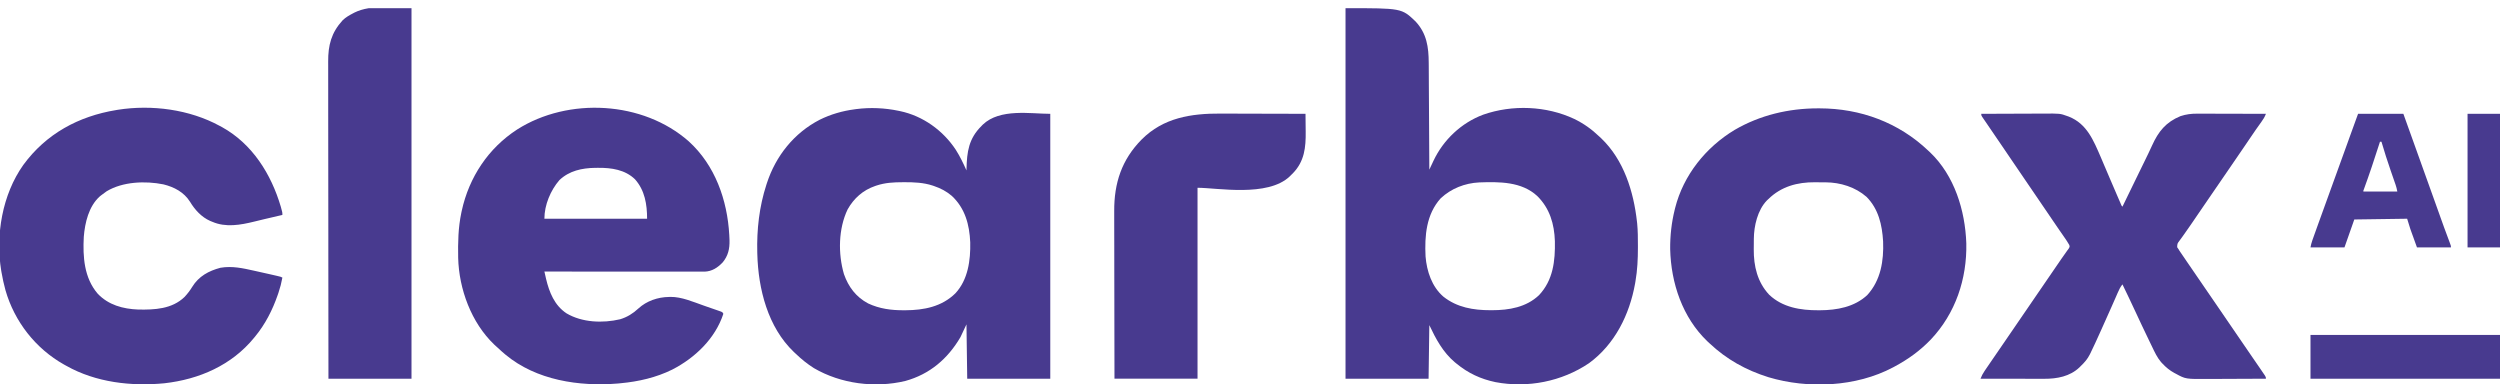 <svg xmlns="http://www.w3.org/2000/svg" width="153" height="24" viewBox="0 0 153 24" fill="none"><g clip-path="url(#clip0_271_1926)"><path d="M82.346 0.5C85.783 0.5 85.783 0.5 86.633 1.314C87.317 2.048 87.434 2.883 87.438 3.845C87.439 3.917 87.439 3.988 87.44 4.06C87.441 4.253 87.442 4.446 87.443 4.639C87.444 4.841 87.445 5.043 87.446 5.245C87.449 5.627 87.451 6.01 87.453 6.392C87.455 6.827 87.457 7.263 87.46 7.698C87.465 8.593 87.47 9.488 87.475 10.383C87.487 10.358 87.498 10.334 87.51 10.308C87.564 10.193 87.618 10.078 87.671 9.964C87.69 9.924 87.708 9.885 87.727 9.844C88.333 8.556 89.434 7.518 90.771 7.018C92.554 6.394 94.635 6.476 96.347 7.28C96.923 7.561 97.409 7.907 97.872 8.351C97.913 8.389 97.954 8.427 97.996 8.466C99.377 9.786 99.976 11.716 100.183 13.57C100.187 13.609 100.191 13.648 100.196 13.688C100.239 14.135 100.24 14.582 100.24 15.031C100.24 15.073 100.24 15.115 100.24 15.158C100.24 15.853 100.209 16.532 100.09 17.219C100.083 17.264 100.075 17.308 100.067 17.355C99.726 19.256 98.83 21.072 97.243 22.23C95.582 23.35 93.492 23.761 91.522 23.386C90.623 23.199 89.847 22.838 89.138 22.253C89.102 22.223 89.065 22.193 89.027 22.163C88.308 21.555 87.87 20.737 87.475 19.898C87.46 20.98 87.445 22.062 87.429 23.177C85.751 23.177 84.074 23.177 82.346 23.177C82.346 15.693 82.346 8.21 82.346 0.5ZM88.168 12.139C87.284 13.12 87.182 14.433 87.244 15.695C87.318 16.601 87.629 17.543 88.332 18.152C89.168 18.819 90.174 18.985 91.215 18.985C91.263 18.985 91.263 18.985 91.312 18.985C92.352 18.984 93.407 18.807 94.19 18.062C95.054 17.141 95.182 15.967 95.159 14.759C95.124 13.709 94.846 12.755 94.083 12C93.124 11.108 91.754 11.121 90.526 11.164C89.65 11.207 88.808 11.537 88.168 12.139Z" fill="#483A8F"/><path d="M54.989 6.781C55.02 6.787 55.05 6.794 55.081 6.8C56.483 7.094 57.716 7.983 58.497 9.171C58.752 9.573 58.955 9.995 59.148 10.43C59.148 10.399 59.149 10.368 59.15 10.337C59.176 9.282 59.286 8.48 60.072 7.705C60.097 7.679 60.122 7.653 60.148 7.626C61.199 6.621 63.078 6.966 64.277 6.966C64.277 12.316 64.277 17.665 64.277 23.177C62.6 23.177 60.922 23.177 59.194 23.177C59.179 22.079 59.163 20.982 59.148 19.851C59.026 20.11 58.904 20.37 58.778 20.637C57.999 21.963 56.898 22.904 55.405 23.315C53.556 23.759 51.462 23.494 49.813 22.53C49.411 22.277 49.047 21.982 48.705 21.653C48.664 21.615 48.623 21.577 48.581 21.538C46.991 20.018 46.406 17.691 46.348 15.556C46.347 15.522 46.346 15.488 46.345 15.453C46.309 14.048 46.467 12.646 46.902 11.307C46.913 11.275 46.923 11.243 46.934 11.209C47.479 9.539 48.599 8.138 50.163 7.33C50.84 6.994 51.561 6.787 52.309 6.689C52.339 6.684 52.37 6.68 52.401 6.676C53.253 6.566 54.149 6.604 54.989 6.781ZM53.649 11.353C53.62 11.363 53.59 11.373 53.56 11.383C52.814 11.639 52.259 12.133 51.876 12.812C51.306 13.999 51.285 15.526 51.65 16.777C51.926 17.561 52.388 18.176 53.129 18.57C53.825 18.898 54.557 18.992 55.318 18.988C55.35 18.988 55.381 18.988 55.413 18.988C56.541 18.983 57.634 18.772 58.467 17.954C59.243 17.124 59.403 15.924 59.378 14.831C59.332 13.747 59.063 12.747 58.252 11.989C57.919 11.707 57.581 11.529 57.169 11.388C57.137 11.377 57.104 11.365 57.07 11.354C56.509 11.172 55.937 11.15 55.353 11.151C55.317 11.151 55.282 11.151 55.245 11.152C54.697 11.153 54.173 11.179 53.649 11.353Z" fill="#483A8F"/><path d="M111.258 6.631C111.291 6.631 111.325 6.631 111.359 6.631C113.867 6.635 116.199 7.497 118.019 9.229C118.052 9.26 118.085 9.29 118.119 9.322C119.613 10.746 120.268 12.879 120.338 14.89C120.384 17.072 119.676 19.18 118.168 20.776C117.503 21.467 116.784 21.986 115.939 22.438C115.911 22.453 115.883 22.468 115.853 22.484C113.59 23.686 110.654 23.811 108.226 23.084C106.853 22.652 105.666 21.996 104.618 21.006C104.558 20.95 104.558 20.95 104.496 20.893C102.966 19.43 102.264 17.325 102.215 15.246C102.208 14.431 102.296 13.623 102.493 12.831C102.501 12.798 102.509 12.764 102.518 12.729C103.026 10.718 104.396 9.013 106.159 7.951C107.714 7.045 109.465 6.632 111.258 6.631ZM108.222 12.185C108.193 12.213 108.163 12.241 108.133 12.269C107.562 12.856 107.34 13.833 107.335 14.622C107.335 14.656 107.335 14.69 107.334 14.724C107.334 14.795 107.334 14.866 107.333 14.937C107.333 15.043 107.332 15.15 107.33 15.256C107.323 16.285 107.551 17.265 108.272 18.036C109.088 18.814 110.192 18.993 111.284 18.988C111.315 18.988 111.347 18.988 111.379 18.988C112.417 18.983 113.491 18.793 114.279 18.055C115.104 17.153 115.293 15.959 115.246 14.771C115.185 13.761 114.967 12.791 114.23 12.046C113.547 11.448 112.634 11.165 111.735 11.159C111.683 11.159 111.683 11.159 111.629 11.158C111.556 11.158 111.483 11.158 111.41 11.158C111.3 11.157 111.191 11.156 111.081 11.154C109.995 11.147 109.013 11.411 108.222 12.185Z" fill="#483A8F"/><path d="M42.151 8.65C43.763 10.112 44.511 12.241 44.631 14.373C44.633 14.428 44.636 14.483 44.639 14.54C44.641 14.593 44.644 14.645 44.646 14.7C44.66 15.222 44.564 15.657 44.223 16.064C43.918 16.383 43.568 16.61 43.12 16.624C43.046 16.625 42.971 16.625 42.897 16.624C42.856 16.624 42.816 16.624 42.773 16.624C42.636 16.624 42.499 16.624 42.361 16.624C42.263 16.624 42.164 16.624 42.066 16.624C41.799 16.624 41.532 16.624 41.264 16.623C40.985 16.623 40.706 16.623 40.426 16.623C39.898 16.623 39.369 16.622 38.84 16.622C38.238 16.622 37.636 16.621 37.033 16.621C35.795 16.62 34.556 16.62 33.317 16.619C33.339 16.714 33.361 16.81 33.383 16.905C33.395 16.958 33.407 17.011 33.419 17.066C33.617 17.895 33.935 18.688 34.669 19.176C35.626 19.742 36.888 19.789 37.952 19.539C38.384 19.408 38.741 19.185 39.07 18.879C39.574 18.417 40.256 18.184 40.933 18.174C40.963 18.173 40.994 18.172 41.025 18.17C41.714 18.162 42.418 18.474 43.059 18.698C43.205 18.75 43.352 18.8 43.499 18.851C43.593 18.883 43.686 18.916 43.779 18.948C43.845 18.971 43.845 18.971 43.912 18.994C43.953 19.008 43.993 19.023 44.034 19.037C44.069 19.05 44.105 19.062 44.141 19.075C44.223 19.113 44.223 19.113 44.269 19.205C43.774 20.723 42.53 21.906 41.143 22.618C40.162 23.105 39.07 23.354 37.984 23.454C37.933 23.459 37.882 23.464 37.829 23.47C35.447 23.669 32.814 23.272 30.928 21.698C30.893 21.668 30.858 21.638 30.822 21.607C30.765 21.558 30.765 21.558 30.707 21.508C30.59 21.404 30.475 21.298 30.36 21.191C30.323 21.157 30.286 21.123 30.247 21.088C28.845 19.751 28.087 17.69 28.04 15.777C28.023 14.841 28.041 13.936 28.234 13.016C28.243 12.976 28.251 12.936 28.26 12.895C28.708 10.844 29.888 9.065 31.652 7.923C34.791 5.93 39.355 6.183 42.151 8.65ZM34.237 11.021C33.693 11.648 33.317 12.548 33.317 13.386C35.391 13.386 37.465 13.386 39.602 13.386C39.602 12.508 39.465 11.65 38.863 10.973C38.255 10.383 37.42 10.264 36.607 10.271C36.516 10.272 36.516 10.272 36.423 10.272C35.617 10.286 34.846 10.446 34.237 11.021Z" fill="#483A8F"/><path d="M13.446 7.704C13.495 7.731 13.544 7.757 13.594 7.783C15.451 8.817 16.595 10.656 17.185 12.649C17.282 12.993 17.282 12.993 17.282 13.154C16.735 13.283 16.735 13.283 16.477 13.342C16.412 13.357 16.347 13.372 16.283 13.387C16.25 13.395 16.218 13.402 16.184 13.41C15.976 13.458 15.77 13.509 15.563 13.561C14.714 13.77 13.814 13.933 12.984 13.57C12.924 13.546 12.924 13.546 12.862 13.521C12.331 13.286 11.924 12.838 11.63 12.349C11.26 11.762 10.666 11.447 10.004 11.284C8.898 11.06 7.511 11.114 6.528 11.705C6.412 11.784 6.301 11.866 6.191 11.953C6.162 11.976 6.134 11.999 6.104 12.023C5.432 12.625 5.196 13.633 5.128 14.494C5.063 15.715 5.146 16.998 5.972 17.966C6.629 18.666 7.529 18.909 8.464 18.944C9.466 18.963 10.523 18.914 11.289 18.178C11.471 17.984 11.624 17.786 11.762 17.559C12.164 16.907 12.769 16.578 13.492 16.387C14.218 16.265 14.863 16.415 15.572 16.572C15.605 16.579 15.639 16.587 15.674 16.595C15.932 16.652 16.189 16.71 16.447 16.768C16.483 16.776 16.52 16.785 16.557 16.793C16.66 16.817 16.764 16.84 16.867 16.864C16.914 16.875 16.914 16.875 16.962 16.886C17.178 16.936 17.178 16.936 17.282 16.988C17.225 17.307 17.146 17.61 17.042 17.917C17.02 17.98 17.02 17.98 16.998 18.045C16.68 18.967 16.239 19.833 15.618 20.59C15.597 20.616 15.576 20.642 15.554 20.668C14.18 22.351 12.197 23.215 10.063 23.456C8.036 23.654 5.862 23.403 4.066 22.391C4.016 22.364 3.967 22.337 3.916 22.309C2.174 21.33 0.884 19.677 0.334 17.758C0.236 17.397 0.155 17.033 0.092 16.664C0.086 16.633 0.081 16.601 0.075 16.569C-0.282 14.391 0.138 11.909 1.426 10.095C2.818 8.191 4.805 7.113 7.115 6.735C7.148 6.729 7.181 6.724 7.215 6.718C9.292 6.392 11.597 6.696 13.446 7.704Z" fill="#483A8F"/><path d="M121.253 6.966C121.858 6.963 122.463 6.961 123.068 6.959C123.349 6.958 123.63 6.957 123.911 6.956C124.182 6.954 124.454 6.953 124.725 6.953C124.829 6.953 124.932 6.952 125.035 6.952C126.078 6.944 126.078 6.944 126.521 7.105C126.567 7.121 126.567 7.121 126.614 7.138C127.722 7.578 128.124 8.598 128.568 9.621C128.635 9.778 128.702 9.935 128.768 10.092C128.821 10.217 128.875 10.342 128.928 10.467C129 10.636 129.072 10.805 129.144 10.973C129.281 11.295 129.419 11.615 129.558 11.936C129.584 11.996 129.61 12.056 129.636 12.116C129.671 12.198 129.706 12.28 129.742 12.361C129.761 12.407 129.781 12.452 129.801 12.499C129.84 12.597 129.84 12.597 129.894 12.647C129.914 12.607 129.933 12.568 129.953 12.527C130.046 12.335 130.139 12.143 130.232 11.951C130.25 11.915 130.267 11.88 130.285 11.843C130.493 11.415 130.701 10.987 130.91 10.559C130.929 10.521 130.947 10.482 130.967 10.443C131.061 10.25 131.155 10.058 131.249 9.865C131.406 9.545 131.562 9.224 131.709 8.899C132.094 8.047 132.556 7.472 133.446 7.107C133.794 6.992 134.117 6.953 134.483 6.956C134.528 6.956 134.574 6.956 134.621 6.956C134.77 6.956 134.919 6.956 135.069 6.957C135.173 6.957 135.277 6.957 135.381 6.958C135.654 6.958 135.926 6.959 136.199 6.96C136.478 6.961 136.757 6.961 137.036 6.962C137.582 6.963 138.128 6.964 138.674 6.966C138.602 7.156 138.515 7.299 138.394 7.463C138.168 7.773 137.951 8.089 137.736 8.407C137.702 8.457 137.668 8.507 137.633 8.558C137.565 8.658 137.497 8.758 137.43 8.858C137.294 9.057 137.158 9.256 137.022 9.454C136.998 9.489 136.974 9.524 136.95 9.56C136.902 9.63 136.854 9.7 136.806 9.77C136.731 9.88 136.656 9.989 136.581 10.099C136.327 10.471 136.072 10.842 135.817 11.213C135.577 11.561 135.339 11.909 135.1 12.258C134.975 12.441 134.849 12.625 134.723 12.809C134.673 12.882 134.623 12.955 134.573 13.028C134.273 13.467 134.273 13.467 134.198 13.577C134.148 13.649 134.098 13.722 134.049 13.794C133.918 13.987 133.784 14.178 133.648 14.367C133.605 14.427 133.605 14.427 133.562 14.487C133.507 14.563 133.452 14.639 133.396 14.715C133.252 14.903 133.252 14.903 133.242 15.128C133.278 15.18 133.278 15.18 133.314 15.233C133.337 15.271 133.359 15.308 133.383 15.346C133.411 15.387 133.438 15.428 133.467 15.47C133.5 15.519 133.533 15.567 133.567 15.617C133.606 15.674 133.645 15.731 133.684 15.787C133.729 15.854 133.775 15.921 133.82 15.988C133.948 16.175 134.077 16.362 134.205 16.549C134.308 16.7 134.412 16.851 134.515 17.002C134.723 17.305 134.931 17.609 135.139 17.912C135.399 18.29 135.658 18.668 135.918 19.047C136.043 19.231 136.169 19.414 136.294 19.598C136.345 19.671 136.395 19.744 136.445 19.817C136.482 19.871 136.482 19.871 136.52 19.927C136.745 20.256 136.745 20.256 136.82 20.366C136.87 20.439 136.92 20.512 136.97 20.585C137.096 20.769 137.223 20.954 137.349 21.138C137.4 21.213 137.451 21.287 137.502 21.361C137.527 21.398 137.551 21.434 137.577 21.471C137.718 21.677 137.859 21.883 138 22.088C138.102 22.235 138.203 22.383 138.305 22.53C138.324 22.558 138.343 22.586 138.362 22.614C138.416 22.692 138.468 22.77 138.521 22.848C138.566 22.913 138.566 22.913 138.611 22.98C138.674 23.085 138.674 23.085 138.674 23.177C138.115 23.18 137.555 23.183 136.995 23.184C136.736 23.185 136.476 23.186 136.216 23.188C135.964 23.189 135.713 23.19 135.462 23.19C135.366 23.19 135.271 23.191 135.176 23.192C133.766 23.202 133.766 23.202 133.158 22.871C133.128 22.855 133.097 22.839 133.066 22.823C132.788 22.671 132.559 22.485 132.344 22.253C132.315 22.223 132.286 22.192 132.257 22.161C132.017 21.879 131.865 21.549 131.707 21.218C131.644 21.085 131.579 20.952 131.514 20.819C131.228 20.229 130.948 19.635 130.672 19.039C130.419 18.491 130.157 17.947 129.894 17.404C129.768 17.557 129.69 17.722 129.611 17.902C129.598 17.934 129.584 17.965 129.569 17.997C129.539 18.066 129.509 18.134 129.48 18.202C129.398 18.389 129.315 18.575 129.233 18.762C129.207 18.821 129.207 18.821 129.18 18.881C128.993 19.306 128.802 19.73 128.611 20.153C128.574 20.236 128.537 20.319 128.499 20.401C128.318 20.804 128.135 21.205 127.941 21.602C127.926 21.631 127.912 21.661 127.897 21.691C127.759 21.968 127.575 22.18 127.353 22.392C127.324 22.422 127.294 22.451 127.264 22.482C126.679 23.04 125.89 23.186 125.11 23.182C125.046 23.182 125.046 23.182 124.981 23.182C124.842 23.182 124.703 23.182 124.564 23.182C124.468 23.181 124.371 23.181 124.274 23.181C124.02 23.181 123.766 23.181 123.512 23.18C123.252 23.18 122.993 23.18 122.733 23.179C122.224 23.179 121.716 23.178 121.207 23.177C121.274 23.005 121.348 22.862 121.453 22.709C121.485 22.661 121.518 22.613 121.552 22.563C121.591 22.506 121.63 22.449 121.669 22.392C121.716 22.323 121.763 22.255 121.809 22.187C122.067 21.809 122.326 21.432 122.586 21.055C122.825 20.707 123.064 20.358 123.302 20.01C123.428 19.826 123.554 19.643 123.679 19.459C123.729 19.386 123.779 19.313 123.829 19.24C123.93 19.093 124.03 18.947 124.13 18.801C124.167 18.747 124.167 18.747 124.205 18.691C124.255 18.618 124.305 18.545 124.355 18.472C124.481 18.288 124.607 18.103 124.734 17.919C124.967 17.578 125.201 17.236 125.435 16.896C125.793 16.376 125.793 16.376 126.149 15.854C126.236 15.727 126.323 15.602 126.414 15.478C126.448 15.43 126.483 15.381 126.518 15.331C126.548 15.291 126.578 15.25 126.609 15.208C126.671 15.098 126.671 15.098 126.639 14.989C126.537 14.81 126.422 14.643 126.305 14.474C126.25 14.395 126.195 14.316 126.14 14.236C126.097 14.175 126.097 14.175 126.053 14.112C125.912 13.907 125.772 13.701 125.632 13.496C125.589 13.432 125.589 13.432 125.545 13.368C125.29 12.994 125.035 12.62 124.781 12.246C124.568 11.933 124.355 11.62 124.141 11.308C123.73 10.705 123.32 10.101 122.909 9.498C122.81 9.351 122.71 9.205 122.611 9.059C122.578 9.012 122.546 8.964 122.513 8.915C122.352 8.679 122.191 8.443 122.03 8.207C121.999 8.161 121.968 8.115 121.936 8.069C121.878 7.983 121.82 7.898 121.761 7.813C121.709 7.737 121.657 7.661 121.606 7.585C121.554 7.509 121.502 7.432 121.449 7.356C121.411 7.3 121.411 7.3 121.372 7.243C121.349 7.21 121.326 7.177 121.303 7.142C121.253 7.059 121.253 7.059 121.253 6.966Z" fill="#483A8F"/><path d="M25.184 0.5C25.184 7.984 25.184 15.467 25.184 23.177C23.507 23.177 21.83 23.177 20.101 23.177C20.098 20.623 20.096 18.07 20.094 15.517C20.094 15.215 20.094 14.913 20.094 14.612C20.094 14.552 20.094 14.492 20.094 14.43C20.093 13.458 20.092 12.486 20.091 11.515C20.089 10.518 20.089 9.52 20.088 8.523C20.088 7.908 20.088 7.293 20.086 6.677C20.086 6.255 20.085 5.833 20.086 5.411C20.086 5.168 20.086 4.924 20.085 4.681C20.084 4.458 20.084 4.235 20.085 4.011C20.085 3.931 20.084 3.851 20.084 3.77C20.079 2.769 20.274 2.004 20.967 1.244C21.158 1.058 21.377 0.934 21.612 0.812C21.641 0.797 21.669 0.782 21.699 0.766C22.747 0.25 24.139 0.5 25.184 0.5Z" fill="#483A8F"/><path d="M74.708 6.951C74.891 6.952 75.074 6.952 75.257 6.953C75.602 6.953 75.947 6.954 76.292 6.956C76.686 6.957 77.079 6.958 77.473 6.959C78.281 6.96 79.089 6.962 79.897 6.965C79.901 7.236 79.903 7.507 79.905 7.778C79.905 7.87 79.906 7.962 79.908 8.054C79.92 9.023 79.834 9.875 79.123 10.606C79.088 10.639 79.054 10.672 79.019 10.707C78.99 10.736 78.96 10.766 78.93 10.797C77.582 12.08 74.492 11.492 73.289 11.492C73.289 15.348 73.289 19.203 73.289 23.176C71.612 23.176 69.934 23.176 68.206 23.176C68.201 20.395 68.201 20.395 68.199 19.227C68.199 18.961 68.199 18.694 68.198 18.427C68.198 18.394 68.198 18.36 68.198 18.326C68.198 17.788 68.197 17.249 68.195 16.711C68.194 16.158 68.193 15.604 68.193 15.051C68.193 14.741 68.192 14.43 68.191 14.12C68.191 13.827 68.19 13.534 68.19 13.242C68.19 13.135 68.19 13.028 68.19 12.921C68.181 11.204 68.647 9.774 69.87 8.536C71.203 7.201 72.901 6.941 74.708 6.951Z" fill="#483A8F"/><path d="M144.314 6.966C145.228 6.966 146.143 6.966 147.086 6.966C147.582 8.348 147.582 8.348 148.078 9.73C148.096 9.781 148.114 9.832 148.133 9.884C148.169 9.985 148.205 10.086 148.241 10.187C148.331 10.437 148.421 10.688 148.511 10.939C148.682 11.414 148.852 11.889 149.022 12.364C149.102 12.587 149.181 12.809 149.261 13.032C149.299 13.137 149.337 13.242 149.374 13.348C149.427 13.494 149.479 13.641 149.532 13.788C149.548 13.833 149.564 13.879 149.581 13.925C149.691 14.23 149.803 14.533 149.919 14.834C149.997 15.038 149.997 15.038 149.997 15.14C149.311 15.14 148.625 15.14 147.918 15.14C147.845 14.937 147.771 14.733 147.696 14.523C147.673 14.46 147.65 14.396 147.626 14.331C147.599 14.254 147.599 14.254 147.57 14.175C147.542 14.098 147.542 14.098 147.514 14.018C147.443 13.809 147.381 13.597 147.317 13.386C146.25 13.401 145.182 13.416 144.083 13.432C143.884 13.996 143.686 14.559 143.482 15.14C142.796 15.14 142.109 15.14 141.402 15.14C141.432 14.993 141.458 14.871 141.507 14.733C141.519 14.699 141.531 14.666 141.543 14.631C141.562 14.577 141.562 14.577 141.582 14.522C141.596 14.483 141.61 14.444 141.624 14.404C141.67 14.274 141.717 14.145 141.763 14.015C141.796 13.922 141.83 13.829 141.863 13.737C142.159 12.908 142.46 12.082 142.761 11.255C143.064 10.425 143.364 9.594 143.663 8.763C143.679 8.718 143.695 8.673 143.712 8.627C143.741 8.546 143.77 8.465 143.799 8.384C143.969 7.911 144.142 7.439 144.314 6.966ZM145.654 8.675C145.639 8.72 145.625 8.765 145.61 8.811C145.313 9.74 145.007 10.664 144.671 11.58C144.634 11.667 144.634 11.667 144.637 11.723C145.323 11.723 146.009 11.723 146.716 11.723C146.687 11.573 146.659 11.447 146.61 11.306C146.598 11.272 146.586 11.237 146.573 11.201C146.56 11.163 146.547 11.126 146.534 11.088C146.506 11.006 146.478 10.925 146.45 10.844C146.406 10.717 146.362 10.591 146.318 10.464C146.112 9.872 145.922 9.277 145.746 8.675C145.716 8.675 145.685 8.675 145.654 8.675Z" fill="#483A8F"/><path d="M141.402 20.498C145.23 20.498 149.057 20.498 153.001 20.498C153.001 21.382 153.001 22.266 153.001 23.177C149.173 23.177 145.346 23.177 141.402 23.177C141.402 22.293 141.402 21.409 141.402 20.498Z" fill="#483A8F"/><path d="M151.014 6.966C151.669 6.966 152.325 6.966 153.001 6.966C153.001 9.663 153.001 12.361 153.001 15.14C152.345 15.14 151.689 15.14 151.014 15.14C151.014 12.443 151.014 9.745 151.014 6.966Z" fill="#483A8F"/></g><defs><clipPath id="clip0_271_1926"><rect width="153" height="23" fill="white" transform="translate(0 0.5)"/></clipPath></defs></svg>
